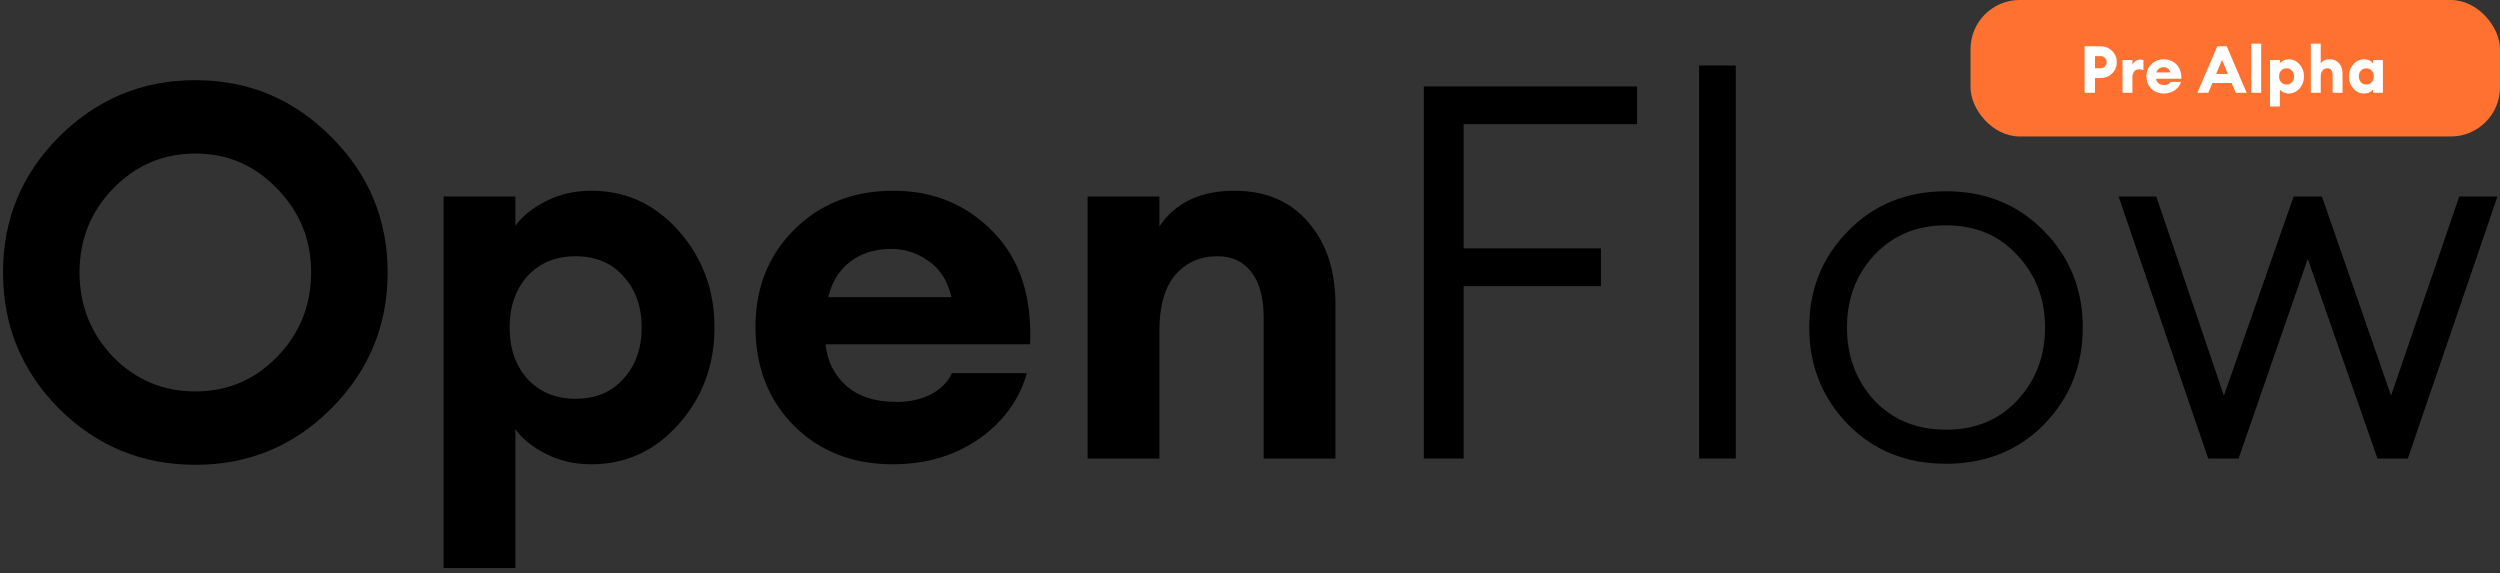 <svg width="458" height="105" viewBox="0 0 458 105" fill="none" xmlns="http://www.w3.org/2000/svg">
    <rect x="0" y="0" width="458" height="105" fill="#333333" stroke="none"/>
    <path d="M20.712 65.376C24.872 69.6 29.896 71.712 35.784 71.712C41.672 71.712 46.664 69.6 50.76 65.376C54.92 61.088 57 55.936 57 49.92C57 43.904 54.92 38.784 50.76 34.56C46.664 30.272 41.672 28.128 35.784 28.128C29.896 28.128 24.872 30.272 20.712 34.56C16.616 38.784 14.568 43.904 14.568 49.92C14.568 55.936 16.616 61.088 20.712 65.376ZM60.648 74.88C53.8 81.728 45.512 85.152 35.784 85.152C26.056 85.152 17.736 81.728 10.824 74.88C3.976 67.968 0.552 59.648 0.552 49.92C0.552 40.192 3.976 31.904 10.824 25.056C17.736 18.144 26.056 14.688 35.784 14.688C45.512 14.688 53.8 18.144 60.648 25.056C67.56 31.904 71.016 40.192 71.016 49.92C71.016 59.648 67.56 67.968 60.648 74.88Z" fill="black"/>
    <path d="M94.417 104.064H81.265V36H94.417V41.376C95.633 39.648 97.489 38.144 99.985 36.864C102.481 35.584 105.265 34.944 108.337 34.944C114.673 34.944 120.017 37.408 124.369 42.336C128.721 47.264 130.897 53.152 130.897 60C130.897 66.848 128.721 72.736 124.369 77.664C120.017 82.592 114.673 85.056 108.337 85.056C105.265 85.056 102.481 84.416 99.985 83.136C97.489 81.856 95.633 80.352 94.417 78.624V104.064ZM96.625 69.408C98.865 71.84 101.809 73.056 105.457 73.056C109.105 73.056 112.017 71.84 114.193 69.408C116.433 66.976 117.553 63.84 117.553 60C117.553 56.16 116.433 53.024 114.193 50.592C112.017 48.16 109.105 46.944 105.457 46.944C101.809 46.944 98.865 48.16 96.625 50.592C94.449 53.024 93.361 56.16 93.361 60C93.361 63.84 94.449 66.976 96.625 69.408Z" fill="black"/>
    <path d="M163.555 85.056C156.195 85.056 150.147 82.688 145.411 77.952C140.739 73.216 138.403 67.2 138.403 59.904C138.403 52.736 140.771 46.784 145.507 42.048C150.307 37.312 156.355 34.944 163.651 34.944C171.011 34.944 177.123 37.472 181.987 42.528C186.851 47.52 189.091 54.368 188.707 63.072H151.267C151.523 66.08 152.771 68.608 155.011 70.656C157.251 72.64 160.323 73.632 164.227 73.632C166.595 73.632 168.675 73.184 170.467 72.288C172.323 71.328 173.635 70.016 174.403 68.352H188.131C186.723 73.28 183.779 77.312 179.299 80.448C174.819 83.52 169.571 85.056 163.555 85.056ZM163.267 45.6C160.259 45.6 157.731 46.4 155.683 48C153.699 49.536 152.387 51.68 151.747 54.432H174.307C173.603 51.424 172.195 49.216 170.083 47.808C168.035 46.336 165.763 45.6 163.267 45.6Z" fill="black"/>
    <path d="M199.247 84V36H212.399V41.472C215.343 37.12 219.919 34.944 226.127 34.944C231.887 34.944 236.399 36.864 239.663 40.704C242.991 44.48 244.655 49.536 244.655 55.872V84H231.503V58.08C231.503 54.56 230.767 51.84 229.295 49.92C227.823 47.936 225.743 46.944 223.055 46.944C219.855 46.944 217.263 48.096 215.279 50.4C213.359 52.704 212.399 56.096 212.399 60.576V84H199.247Z" fill="black"/>
    <path d="M260.844 84V15.84H299.916V22.752H268.14V45.504H293.292V52.416H268.14V84H260.844Z" fill="black"/>
    <path d="M311.275 84V12H317.995V84H311.275Z" fill="black"/>
    <path d="M374.461 77.76C369.725 82.56 363.741 84.96 356.509 84.96C349.277 84.96 343.293 82.56 338.557 77.76C333.821 72.896 331.453 66.976 331.453 60C331.453 53.024 333.821 47.136 338.557 42.336C343.293 37.472 349.277 35.04 356.509 35.04C363.741 35.04 369.725 37.472 374.461 42.336C379.197 47.136 381.565 53.024 381.565 60C381.565 66.976 379.197 72.896 374.461 77.76ZM343.357 73.344C346.749 76.928 351.133 78.72 356.509 78.72C361.885 78.72 366.237 76.928 369.565 73.344C372.957 69.696 374.653 65.248 374.653 60C374.653 54.752 372.957 50.336 369.565 46.752C366.237 43.104 361.885 41.28 356.509 41.28C351.133 41.28 346.749 43.104 343.357 46.752C340.029 50.336 338.365 54.752 338.365 60C338.365 65.248 340.029 69.696 343.357 73.344Z" fill="black"/>
    <path d="M435.551 84L422.783 47.424L410.111 84H404.543L388.126 36H395.039L407.423 72.48L420.19 36H425.375L438.047 72.48L450.527 36H457.535L441.118 84H435.551Z" fill="black"/>
    <rect x="361" width="97" height="25" rx="9" fill="#FF7130"/>
    <path d="M386.928 9.32C387.504 9.88 387.792 10.572 387.792 11.396C387.792 12.22 387.504 12.912 386.928 13.472C386.36 14.024 385.648 14.3 384.792 14.3H383.808V17H381.9V8.48H384.792C385.648 8.48 386.36 8.76 386.928 9.32ZM385.944 11.396C385.944 11.076 385.832 10.812 385.608 10.604C385.392 10.388 385.112 10.28 384.768 10.28H383.808V12.512H384.768C385.104 12.512 385.384 12.404 385.608 12.188C385.832 11.972 385.944 11.708 385.944 11.396ZM388.848 17V11H390.66V11.9C390.756 11.628 390.936 11.4 391.2 11.216C391.464 11.024 391.76 10.928 392.088 10.928C392.296 10.928 392.492 10.952 392.676 11V12.836C392.396 12.74 392.128 12.692 391.872 12.692C391.488 12.692 391.188 12.828 390.972 13.1C390.764 13.364 390.66 13.716 390.66 14.156V17H388.848ZM396.417 17.132C395.489 17.132 394.725 16.836 394.125 16.244C393.533 15.652 393.237 14.9 393.237 13.988C393.237 13.092 393.537 12.348 394.137 11.756C394.745 11.164 395.505 10.868 396.417 10.868C396.857 10.868 397.269 10.944 397.653 11.096C398.045 11.248 398.389 11.468 398.685 11.756C398.989 12.044 399.225 12.416 399.393 12.872C399.561 13.328 399.637 13.844 399.621 14.42H395.001C395.033 14.748 395.177 15.024 395.433 15.248C395.689 15.464 396.049 15.572 396.513 15.572C396.777 15.572 397.017 15.52 397.233 15.416C397.449 15.304 397.593 15.168 397.665 15.008H399.561C399.369 15.64 398.985 16.152 398.409 16.544C397.833 16.936 397.169 17.132 396.417 17.132ZM396.369 12.308C396.025 12.308 395.737 12.396 395.505 12.572C395.281 12.748 395.129 12.98 395.049 13.268H397.617C397.529 12.94 397.365 12.7 397.125 12.548C396.893 12.388 396.641 12.308 396.369 12.308ZM402.562 17L406.21 8.48H407.938L411.586 17H409.594L408.838 15.2H405.31L404.554 17H402.562ZM407.074 10.988L405.994 13.544H408.142L407.074 10.988ZM412.438 17V8H414.25V17H412.438ZM417.674 19.508H415.862V11H417.674V11.6C417.802 11.408 418.014 11.24 418.31 11.096C418.606 10.944 418.938 10.868 419.306 10.868C420.082 10.868 420.738 11.176 421.274 11.792C421.818 12.408 422.09 13.144 422.09 14C422.09 14.856 421.818 15.592 421.274 16.208C420.738 16.824 420.082 17.132 419.306 17.132C418.938 17.132 418.606 17.06 418.31 16.916C418.014 16.764 417.802 16.592 417.674 16.4V19.508ZM417.902 15.068C418.158 15.348 418.49 15.488 418.898 15.488C419.306 15.488 419.634 15.348 419.882 15.068C420.138 14.788 420.266 14.432 420.266 14C420.266 13.568 420.138 13.212 419.882 12.932C419.634 12.652 419.306 12.512 418.898 12.512C418.49 12.512 418.158 12.652 417.902 12.932C417.654 13.212 417.53 13.568 417.53 14C417.53 14.432 417.654 14.788 417.902 15.068ZM425.154 17H423.342V8H425.154V11.612C425.498 11.116 426.054 10.868 426.822 10.868C427.55 10.868 428.118 11.112 428.526 11.6C428.942 12.088 429.15 12.732 429.15 13.532V17H427.338V13.844C427.338 12.956 427.014 12.512 426.366 12.512C426.006 12.512 425.714 12.644 425.49 12.908C425.266 13.172 425.154 13.564 425.154 14.084V17ZM433.105 17.132C432.329 17.132 431.669 16.824 431.125 16.208C430.589 15.592 430.321 14.856 430.321 14C430.321 13.144 430.589 12.408 431.125 11.792C431.669 11.176 432.329 10.868 433.105 10.868C433.793 10.868 434.337 11.112 434.737 11.6V11H436.549V17H434.737V16.4C434.337 16.888 433.793 17.132 433.105 17.132ZM432.517 15.068C432.773 15.348 433.105 15.488 433.513 15.488C433.921 15.488 434.249 15.348 434.497 15.068C434.753 14.788 434.881 14.432 434.881 14C434.881 13.568 434.753 13.212 434.497 12.932C434.249 12.652 433.921 12.512 433.513 12.512C433.105 12.512 432.773 12.652 432.517 12.932C432.269 13.212 432.145 13.568 432.145 14C432.145 14.432 432.269 14.788 432.517 15.068Z" fill="white"/>
</svg>
